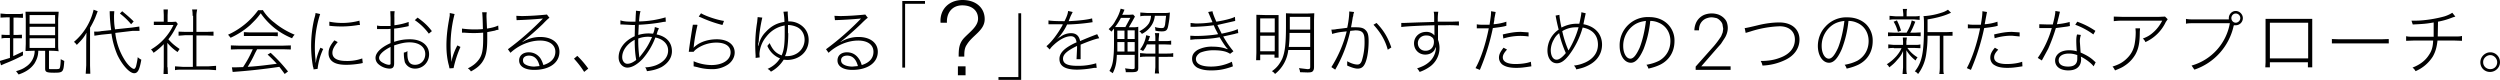 <svg xmlns="http://www.w3.org/2000/svg" width="980" height="31.3"><path d="m2.5 6.8-2.3.1V5.3l2.4.2h4.1c1 0 1.6 0 2.3-.2V7l-2.3-.1H5.3v6.8h1.3l2-.1V15H5.2v7L9 20.2v1.5a66 66 0 0 1-7 3.2l-1.6.7-.5-1.7 4-1.2v-7.8H2.4c-.7 0-1.2 0-1.8.2v-1.5l1.9.1h1.3V6.8H2.5ZM13 19.9l-3 .1.1-2.8V7.4L10 4.6h13l-.2 2.8v9.8c0 1.4 0 2 .2 2.9a24 24 0 0 0-2.8-.2h-1v6.7c0 .3 0 .4.2.5h1.9c1.4 0 2 0 2.1-.4.2-.3.4-1.9.4-3.5l1.4.7c-.3 4.4-.5 4.6-4 4.6-3 0-3.5-.3-3.5-1.6v-7H15c0 2-.6 3.5-1.5 5-1.4 2-3.3 3.3-6.2 4.3l-1-1.3c1.7-.5 2.7-.9 3.8-1.7a7.5 7.5 0 0 0 3.5-6.3H13ZM11.6 9.3h10V5.9h-10v3.4Zm0 4.5h10v-3.3h-10v3.3Zm0 5h10V15h-10v3.6Zm22.2-2.4.1-3.6c-1 1.9-1.8 2.8-3.8 4.8-.5-.7-.6-.7-1.1-1.2a23.4 23.4 0 0 0 7.7-12.6l1.6.6-1 2.6a36 36 0 0 1-2 3.9v14.8l.1 3.2h-1.8l.2-3.3v-9.2ZM45.2 13A25 25 0 0 0 49 23.7c1.2 1.9 2.8 3.3 3.5 3.3.3 0 .5-.2.8-.9.2-.8.5-2 .7-3.7.5.5 1 .8 1.4 1-.7 4-1.4 5.3-2.8 5.3-1.8 0-4.7-3.2-6.6-7.2a33 33 0 0 1-2.3-8.3l-4 .4-2.7.4-.1-1.6h.5c.4 0 1.5 0 2.3-.2l3.9-.4a52.7 52.7 0 0 1-.6-7.4h1.8L44.7 6c0 1.7 0 3.4.4 5.5l6.7-.7 2.8-.4.1 1.7H52l-6.8.8Zm2.7-8.6c1.8 1.5 2.9 2.4 4.5 4l-1 1.1A26 26 0 0 0 47 5.3l.9-.9Zm17.8 21.9.1 2.7h-1.7l.1-2.7v-9a25.2 25.2 0 0 1-4 3.4 5 5 0 0 0-1-1.3A22 22 0 0 0 68 9.8h-7.7V8.5h3.9V5.9l-.1-2.2h1.7L65.7 6v2.6h1.7l1.6-.1.7.9-.6 1a26 26 0 0 1-3.1 5c1.5 1.7 2.4 2.4 4.4 3.8l-.8 1.2a19.3 19.3 0 0 1-4-3.6v9.6Zm9.8-20.1c0-.9 0-1.5-.2-2.5h2c-.2 1-.3 1.6-.3 2.5v6.3h4l2.7-.1V14l-2.7-.1h-4V26h4.7l3-.2v1.7l-3-.2H71.6c-1.3 0-2.1 0-3 .2V26l3 .2h4V13.8h-3L70 14v-1.6l2.7.1h3V6.2ZM103 3.9a18 18 0 0 0 4.6 5c2.4 2 5.2 3.6 7.9 4.7a5 5 0 0 0-1 1.4 27.4 27.4 0 0 1-12.3-9.8c-1.4 2-2.5 3-4.1 4.6a30.6 30.6 0 0 1-7.7 5l-1-1.2A29.7 29.7 0 0 0 101.2 4h1.6Zm-9.3 15.4-3.2.1v-1.6l3.2.1h17.1l3.2-.1v1.6l-3.2-.1h-10l-.8 1.5a48 48 0 0 1-2.9 5.4c4.6-.3 6.6-.6 11.4-1.2a48.8 48.8 0 0 0-3.6-3.6l1.2-.7c3 2.8 4.5 4.5 6.8 7.3l-1.3 1a75 75 0 0 0-2.1-2.8 235.2 235.2 0 0 1-18.3 2l-.3-1.8h1.4l3-.1c1.8-2.8 2.5-4.1 3.8-7h-5.4Zm1.9-6.7 2.1.1h11.2v1.5l-2.3-.1h-11v-1.5Zm29.9-7.1a42.7 42.7 0 0 0-1.8 18v1h.1c.3-2 .7-3.3 1.8-5.8l1.1.5a24.8 24.8 0 0 0-2.2 7.8l-1.6.2c0-.4 0-.6-.2-1a46.5 46.5 0 0 1 .5-18.9c.4-1.3.4-1.5.5-2.2l1.8.4Zm6.9 11c-1.5 1.7-2.1 3-2.1 4.2 0 2.1 1.8 3.2 5.5 3.2a17 17 0 0 0 6.2-1l.2 1.8-.9.2c-1.8.3-3.7.5-5.6.5-3 0-5-.6-6.1-2a4 4 0 0 1-.8-2.6c0-1.6.6-3 2.3-5l1.3.7Zm-3.3-8a25.9 25.9 0 0 0 11.8-.4l.2 1.7h-.6a39.6 39.6 0 0 1-11.4.3V8.5Zm31.2 1.7-.8.2c-2 .4-3.6.7-5 .8v5.2c2.5-.8 4.2-1 6.2-1 4.5 0 7.5 2.3 7.5 5.9 0 3.1-2.4 5.6-5.5 5.6-1.9 0-3.3-1-4-2.5-.2-.9-.4-2-.4-3.4v-.4c.7-.1.9-.2 1.4-.6v1.2c0 3 1 4.2 3 4.2 2.3 0 4-1.8 4-4.2 0-2.8-2.4-4.6-6.2-4.6-1.8 0-3.5.4-6 1.2v7c0 1.5-.5 2.1-1.8 2.1a7 7 0 0 1-4.3-1.7 3.3 3.3 0 0 1-1.2-2.5c0-2 2.1-4.1 5.9-5.8v-5.6l-1 .1h-4.3V10c.7.2 1.4.2 2.7.2h2.6V7l-.1-2.6h1.7a15 15 0 0 0-.1 2.5v3a25 25 0 0 0 5.6-1.3v1.5Zm-7.2 8.2c-2.8 1.4-4.5 3-4.5 4.3 0 .8.6 1.5 1.7 2 .7.4 1.6.7 2.2.7.3 0 .5-.1.6-.3v-6.7Zm15-5.2a22 22 0 0 0-5.5-5.3l1.1-1c2.6 1.9 3.9 3.1 5.6 5.3l-1.2 1ZM177 24a23 23 0 0 1 2.3-6.2l1.2.6a42.5 42.5 0 0 0-2.7 8.3l-1.6.1-.2-1c-.7-2.5-1-5.1-1-8s.3-6 .9-9.4l.4-2.3v-1l1.9.4a49.1 49.1 0 0 0-1.3 17.6v1h.1Zm4.1-12.8a37 37 0 0 0 8.2.2c-.1-4.9-.2-5.8-.3-6.6h1.8l-.1 1v.8l.2 4.6c2-.3 3.4-.7 4.4-1.2l.1 1.7c-.5 0-.6 0-1.4.3l-3 .6v2.6c0 4.8-.5 7-2 9.2-1 1.4-2.2 2.4-4.4 3.6-.4-.6-.6-.8-1.2-1.2 2-1 3.2-2 4.2-3.3 1.4-1.8 1.8-3.9 1.8-8.3v-2.4a42.7 42.7 0 0 1-7.4 0h-.9v-1.6Zm21.3-5 2.2.1a109.6 109.6 0 0 0 9.8-.6l1 1.3q-.4.1-2.6 2.4a113 113 0 0 1-8 7v.1a13 13 0 0 1 7-2c4.6 0 7.5 2.3 7.5 5.8 0 4.3-3.9 7.1-9.9 7.1-3.7 0-5.9-1.4-5.9-3.7 0-2 1.6-3.2 3.8-3.2 1.8 0 3.4.8 4.5 2.3.5.8.8 1.4 1.2 2.7 3-.9 4.7-2.7 4.7-5.2 0-2.7-2.3-4.4-6-4.4-4 0-8.4 1.8-11.6 4.8l-1-1.4a109.2 109.2 0 0 0 13.7-12h-.4a160.8 160.8 0 0 1-9.9.6l-.1-1.7Zm5 15.6c-1.5 0-2.4.7-2.4 1.8 0 .8.3 1.4 1.2 1.8.7.4 2 .7 3.2.7l2.1-.2c-.6-2.7-2-4.1-4.2-4.1Zm21.6 6.4a34.4 34.4 0 0 0-4-5.2l1.3-1.1c1.8 1.7 3.3 3.6 4.3 5l-1.5 1.2ZM243.3 8c1.1.4 2.5.5 5 .5h.8l.1-2.3.1-1.6v-.4l1.8.2c-.3.8-.4 1.7-.6 4a39 39 0 0 0 10.4-1.6l.1 1.7-1 .1c-2.9.6-6.9 1-9.6 1.1l-.2 4c1.4-.4 2.7-.6 4.2-.6l1.6.1c.4-.8.6-1.8.7-2.6l1.6.5-.5 1.1-.4 1.3c3.9.8 6 3.2 6 6.6 0 2.5-1.5 4.7-4.1 6.2-1.6.8-3.2 1.3-5.7 1.6-.2-.7-.3-1-.7-1.5a13 13 0 0 0 4.2-.8c3-1.2 4.8-3.2 4.8-5.8 0-1.9-1-3.3-2.7-4.3a9 9 0 0 0-2.3-.8 27 27 0 0 1-5 8.4c-2.1 2.2-4.2 3.4-6 3.4s-3.4-1.7-3.4-4c0-3.4 2.3-6.5 6.3-8.3l.1-4.4h-1l-3.8-.2h-.9V8Zm.6 14.4c0 1.5.9 2.6 2 2.6s2.2-.5 3.5-1.5c-.4-2.2-.6-4.5-.6-7.9-3 1.6-4.9 4.2-4.9 6.8Zm6.7.2.5-.7c2-2.5 3.1-4.2 4.5-7.4l-1.4-.1c-1.4 0-2.6.2-4 .7a47.9 47.9 0 0 0 .4 7.1v.4Zm22.8-12.7a74 74 0 0 0-1.4 7.8c0 .6-.1.7-.2 1l1-.8c2-1.6 5-2.5 8.2-2.5 4.2 0 7 2 7 5.2 0 1.8-1 3.5-2.5 4.6a10.9 10.9 0 0 1-6.7 1.9 20 20 0 0 1-5.5-.8l-1.4-.3v-2a18 18 0 0 0 7 1.5c4.4 0 7.5-2 7.5-5 0-2.4-2.1-3.8-5.6-3.8-2.9 0-5.8 1-7.9 2.6a5 5 0 0 0-1 1H270l.2-1.6a324.5 324.5 0 0 1 1.4-9h1.7Zm1.4-4.7c1.8 1.1 6.2 2.6 9 3l-.6 1.6a49.6 49.6 0 0 1-8.5-3l-.8-.3.9-1.3Zm24 1.8a60.6 60.6 0 0 0-1.4 9.4l-.2.8v.8h.1l.2-.8c.4-1.6 1.3-3.3 2.6-4.6 2.2-2.4 4.5-3.6 7.4-4a21 21 0 0 0-.4-4l1.7-.1v.9l.2 3a8 8 0 0 1 6 2.3c1.3 1.3 2 3 2 5 0 4.5-3.6 7.8-8.5 7.8l-1.3-.1a13.4 13.4 0 0 1-5 4.7c-.4-.5-.6-.7-1.3-1.1 2-.9 3.6-2.2 4.7-3.9l.2-.2a9 9 0 0 1-5-4.9l.9-1.1c1.2 2.7 2.5 4 4.7 4.8.9-1.9 1.2-4.4 1.2-8.2V10c-2.9.5-5.4 2-7.3 4.5a11.5 11.5 0 0 0-2.6 6.7l.1 1.3-1.6.2v-1a55.4 55.4 0 0 1 .6-13l.2-2 1.8.2Zm10.2 6c0 4.4-.5 7.6-1.3 9h.9c1 0 2-.2 2.9-.6a6.3 6.3 0 0 0 3.9-5.8c0-2.2-1.1-4.1-3-5a9 9 0 0 0-3.5-.8V13Zm18.1-6.8 2.3.1a109.6 109.6 0 0 0 9.8-.6l1 1.3q-.4.1-2.7 2.4a113 113 0 0 1-8 7v.1a13 13 0 0 1 7.1-2c4.5 0 7.5 2.3 7.5 5.8 0 4.3-4 7.1-10 7.1-3.6 0-5.8-1.4-5.8-3.7 0-2 1.5-3.2 3.7-3.2 1.9 0 3.4.8 4.5 2.3.6.8.9 1.4 1.3 2.7 3-.9 4.6-2.7 4.6-5.2 0-2.7-2.2-4.4-6-4.4-4 0-8.4 1.8-11.6 4.8l-1-1.4a109.2 109.2 0 0 0 13.7-12h-.4a160.8 160.8 0 0 1-9.8.6l-.2-1.7Zm5 15.6c-1.5 0-2.4.7-2.4 1.8 0 .8.4 1.4 1.2 1.8.7.4 2 .7 3.2.7l2.2-.2c-.7-2.7-2.1-4.1-4.2-4.1Zm30.5-20.3h-7.8v25h-1.1V.4h8.9v1Zm13.2 20.7c0-2.9.1-5.2 2.2-7.4 2.3-2.4 5.4-4.5 5.4-7.5s-2.2-5.2-6.2-5.2-6.2 3-6 6.8h-2.5c-.4-5.3 3.4-8.9 8.6-8.9s8.7 3 8.7 7.5-4.8 6.3-7 10c-1 1.4-1 3.1-1 4.7h-2.2Zm-.3 7.3V26h3v3.5h-3Zm15.9.7h7.8v-25h1.1v26.1h-8.9v-1Zm25.9-21.9c1-2 1.3-3 1.4-4l1.8.4-.8 1.6-.8 2 1.7-.1c3.4-.2 6.2-.6 7.5-1l.2 1.5a76 76 0 0 1-10 .9 20.6 20.6 0 0 1-4.1 5.9q1-.9 1.4-1a7 7 0 0 1 4.2-1.5c2 0 3.2 1 3.6 3.1a135 135 0 0 1 6.7-2.7l.8 1.6c-1.4.2-4.2 1.2-7.3 2.5v5.7H422l.2-4.2v-1c-3.9 1.9-5.5 3.3-5.5 5 0 2 1.8 2.8 5.6 2.8a24 24 0 0 0 7.4-1l.2 1.8h-1a39 39 0 0 1-6.6.7c-4.8 0-7-1.4-7-4.2 0-1.5.8-2.9 2.7-4.3a22 22 0 0 1 4-2.2c-.2-1.7-1-2.4-2.2-2.4-1.8 0-4 1-6.3 3-1 .9-1.6 1.5-2 2.2l-1.3-1.3c2-1.6 4.4-4.8 6.3-8.2v-.2l.2-.2H411V8c1 .2 3.1.3 5.9.3h.4Zm26.4 2.4c1 0 1.7 0 2.5-.2v16.1c0 1.4-.5 1.7-2.6 1.7h-2.3c0-.6-.1-1-.3-1.5l2.7.3c.9 0 1.1-.1 1.1-.6v-5h-7c-.1 3.2-.5 5-1.6 7.2l-1.3-.9c1-1.7 1.4-3.2 1.6-5.9.2-1.8.2-3.9.2-8.4v-2.3l-1 1.2-1.1-1c1.3-1.2 2-2 2.7-3.4a16 16 0 0 0 2-4.6l1.5.4-.5 1.2-.4.8h2.7l1.6-.1.7.8-1 1.8-1.4 2.4h1.2Zm-2.6 0 2-3.7h-3.7a24 24 0 0 1-2.3 3.6h4Zm-.3 9.6v-3.8H438v3.7h2.8Zm-2.8-8.4v3.4h2.8V12H438Zm6.8 0H442v3.4h2.8V12Zm0 4.6H442v3.7h2.8v-3.7Zm4.9-10.3c-1.3 0-2 0-2.7.2V4.9l2.8.2h6.2c1.1 0 1.8 0 2.6-.2l-.1 1.2c-.1 1.6-.4 3.2-.6 4.2-.3 1.5-.8 2-2.4 2-.6 0-1.5 0-2.6-.3 0-.6 0-.8-.2-1.4 1.1.3 1.9.4 2.6.4 1 0 1.1-.2 1.4-1.3l.4-3.5h-4.4a8.5 8.5 0 0 1-1.1 3.4 9.6 9.6 0 0 1-4 3.7c-.2-.4-.5-.7-1-1 2-1.1 3-2 3.8-3.2a7 7 0 0 0 .8-2.9h-1.5Zm-.1 11.2c-.4 1-.7 1.5-1.5 2.6l-1.2-.6a12 12 0 0 0 2.4-5.6l1.5.4-.5 1.4-.2.5h2.8v-.8c0-.8 0-1.6-.2-2.3h1.7l-.2 2.3v.8h2.2c1.4 0 2.1 0 2.7-.2v1.6l-2.7-.1h-2.2V21h3c1.2 0 2 0 2.7-.2v1.5a20 20 0 0 0-2.5 0h-3.2v4c0 1 0 1.7.2 2.5h-1.7l.2-2.4v-4.2h-3.7c-.8 0-1.5 0-2.3.2v-1.6l2.4.2h3.6v-3.6h-3.3ZM466.7 9l2 .2c2.2 0 4-.1 6.6-.5l-1.7-4 1.7-.3c.1.8.7 2.3 1.5 4.1 3.1-.5 6-1.2 7.3-1.9l.1 1.6-7 1.6 1.7 3.4c3.3-.7 5.1-1.2 6.3-1.8l.2 1.6c-.5 0-.7.1-1.4.3l-4.5 1c1.6 2.7 2.3 3.7 4 5.8l-1.3 1c-1.5-1-3.5-1.4-6.7-1.4-2 0-4 .5-5.1 1-1 .7-1.6 1.5-1.6 2.4 0 2 2.2 3 6 3a18.6 18.6 0 0 0 8.1-1.9l.4 1.8-.8.3c-3 1-5 1.3-7.8 1.3-2.4 0-4-.4-5.4-1.1-1.3-.8-2-2-2-3.5s.7-2.5 2.1-3.4a12 12 0 0 1 6.2-1.3c2.2 0 4.1.4 5.6 1v-.1q0-.2-.3-.4c-.7-.8-1.8-2.5-2.8-4.2-2.7.5-4.7.7-9.6.8l-1.9.2V14l2 .1c3 0 6.8-.3 8.9-.7-.8-1.6-1-1.8-1.7-3.5-2 .3-4.4.5-7.4.6h-1.7V9Zm25.8-.5V5.8l3.5.1h5.2v16.7h-1.6v-1.2H494v2.2h-1.6l.1-2.9V8.6Zm1.5 4.2h5.7V7.2H494v5.5Zm0 7.4h5.7V14H494v6Zm11-.5a13.9 13.9 0 0 1-5.2 9.4c-.3-.5-.6-.7-1.2-1.1 2-1.4 3-2.8 4-4.8 1.1-2.6 1.5-5.8 1.5-13V5.2l2.5.1h6l2.6-.1-.1 2.6v18.4c0 1-.2 1.5-.7 1.9-.3.2-.8.3-1.9.3l-2.9-.1c0-.7-.2-1-.4-1.6l3.3.4c1 0 1.1-.2 1.1-1v-6.5H505Zm.5-6.7c0 2.2-.1 3.9-.3 5.5h8.4v-5.5h-8Zm8.1-6.3h-8v5h8v-5Zm8.4 5c.6 0 1.1 0 2-.2l1.8-.2 2.3-.3c.5-2.1.8-4.9.8-6v-.4l1.9.2-.3 1q0 .6-.2 1a78.6 78.6 0 0 1-.7 4h2c1.6 0 2.8.2 3.6 1 1 .9 1.3 2.1 1.3 4.4 0 4.2-.7 7.9-1.8 9.5-.6.9-1.4 1.3-2.5 1.3-1 0-2.3-.4-4.1-1.2V24c1.6.9 3 1.3 4 1.3.8 0 1.3-.4 1.7-1.4a24 24 0 0 0 1.1-8c0-3-.8-4-3.6-4l-2 .2a51.8 51.8 0 0 1-5.9 15.2l-1.5-1a48 48 0 0 0 6-14l-1.9.2c-1.6.2-2.7.5-3.8.8l-.3-1.7ZM539.6 9c2.9 3 4.5 5.8 5.8 9.6l-1.4.9c-1-3.8-3-7-5.6-9.8l1.2-.7Zm9.6 0h1l5.4-.2 6.6-.2c0-2.8 0-3.3-.2-4h1.8a20 20 0 0 0-.2 3.1v.8h5.4l2.9-.1V10a48 48 0 0 0-5.4-.1h-2.8v5.7a9 9 0 0 1-3 10.4 16 16 0 0 1-4.2 2.2 7 7 0 0 0-1-1.4c2.1-.7 3.3-1.3 4.5-2.3a7.8 7.8 0 0 0 2.9-6.1l-.7 1.4c-.8 1-2 1.6-3.5 1.6-2.5 0-4.4-1.9-4.4-4.4s2-4.5 4.8-4.5a4 4 0 0 1 3.2 1.4v-4c-4.6.1-11.2.4-13 .7V9Zm11.7 5.3c-.5-.3-1.1-.4-1.9-.4-1.8 0-3.2 1.3-3.2 3s1.2 3 3 3c2 0 3.3-1.4 3.3-3.5 0-1-.3-1.6-1.1-2Zm17.9-4.8c.8.2 1.7.2 3.1.2h2c.5-3.2.6-4 .6-5.3l1.8.3-.5 2.6c0 .8-.2 1.3-.3 2.2a20 20 0 0 0 5-1v1.6l-.7.2c-1.3.3-3 .5-4.6.7a86.2 86.2 0 0 1-5.1 16.4l-1.7-.7c2.1-3.7 4-9.5 5.2-15.6h-4.7V9.5Zm11.9 10c-1 1.1-1.6 2-1.6 3 0 1.7 1.8 2.6 5 2.6 2 0 4.5-.3 6-.9l.2 1.8c-3.3.5-4.2.6-6 .6-2 0-3.7-.3-4.9-1-1-.5-1.8-1.7-1.8-3s.6-2.4 1.8-3.9l1.3.7Zm8.5-5.2a22.6 22.6 0 0 0-9.9.8l-.2-1.6c3-.7 4.8-1 7.1-1l3 .2v1.6Zm12.1-8.5c0 .9.4 3.3.8 5 2-1 3.9-1.5 6-1.5h1c.4-1.8.8-3.7.8-4.5l1.7.4L621 8l-.3 1.5c4.5.8 7.3 3.8 7.3 8 0 3.6-2 6.5-5.5 8.2-1.4.7-2.3 1-4.6 1.5-.2-.6-.3-.8-.9-1.5 1.8-.2 3-.6 4.4-1.2 3.3-1.5 5-4 5-7 0-3.6-2.1-6-6-6.7a32 32 0 0 1-5.5 11c-1.7 2.1-3.1 3-4.6 3-2.2 0-3.7-2-3.7-5a10 10 0 0 1 4.4-8.2 62.4 62.4 0 0 1-1.2-5.5l1.6-.3Zm-2.2 9.7a8.8 8.8 0 0 0-1.2 4.1c0 2.3.9 3.8 2.3 3.8 1 0 2.3-1 3.6-2.6-1-2.3-2-5-2.6-7.8a7 7 0 0 0-2.1 2.5Zm5.8 4.2a35.9 35.9 0 0 0 3.9-9h-1c-2 0-3.7.5-5.4 1.5a40.6 40.6 0 0 0 2.4 7.5Zm29.4-.5c-1.6 3.7-3.2 5.4-5 5.4-2.5 0-4.4-2.8-4.4-6.6a11 11 0 0 1 11.6-11.3c3 0 5.5 1 7.3 2.8a9 9 0 0 1 2.6 6.6c0 4.1-2 7.5-5.7 9.3-1.3.6-2.4 1-4.5 1.5-.3-.8-.4-1-.8-1.5 2.2-.4 3.6-.9 5-1.6 2.8-1.6 4.4-4.4 4.4-7.7s-1.7-6-4.6-7.2a8 8 0 0 0-3.3-.7 42 42 0 0 1-2.6 11ZM641 9.5a9.9 9.9 0 0 0-4.7 8.6c0 2.7 1.2 4.9 2.8 4.9 1.2 0 2.3-1.4 3.6-4.2 1.1-2.7 2.1-6.9 2.5-10.6-1.7.2-3 .6-4.2 1.3Zm37.4 17.9h-13.7v-1.3l7.2-8.1a35.6 35.6 0 0 0 2.8-3.8l.6-1.5.2-1.4-.3-1.8c-.2-.6-.5-1-.9-1.4a4 4 0 0 0-1.4-1c-.6-.1-1.2-.3-2-.3s-1.4.2-2 .4a4.5 4.5 0 0 0-2.6 2.7c-.2.6-.3 1.3-.3 2h-1.8c0-.9.2-1.8.5-2.6a6.2 6.2 0 0 1 3.4-3.5 8.1 8.1 0 0 1 5.5-.1c.8.3 1.4.7 2 1.2.5.5 1 1 1.3 1.8a6.7 6.7 0 0 1 0 4.5c-.2.6-.5 1.3-1 2l-1.3 2L673 19l-6.1 7h11.5v1.4ZM684 11q.6 0 5.5-1.2c3-.7 5.7-1 8-1 4.8 0 7.9 2.6 7.9 6.7 0 3.4-2 6.3-5.6 8a22.4 22.4 0 0 1-8.9 2.2c-.2-.8-.3-1.1-.7-1.8 3 0 5.3-.4 7.4-1.2 4-1.4 6-4 6-7.2s-2.3-5.2-6-5.2a42 42 0 0 0-11.3 2l-2 .6-.4-2Zm38 8.2c-1.6 3.7-3.2 5.4-5 5.4-2.5 0-4.4-2.8-4.4-6.6 0-2.7 1-5.5 2.9-7.5a11 11 0 0 1 8.7-3.7c3 0 5.5 1 7.3 2.7a9 9 0 0 1 2.6 6.6c0 4.1-2 7.5-5.7 9.3-1.3.6-2.4 1-4.5 1.5-.3-.8-.4-1-.8-1.5 2.2-.4 3.6-.9 5-1.6 2.8-1.6 4.4-4.4 4.4-7.7s-1.7-6-4.6-7.2a8 8 0 0 0-3.3-.7 42 42 0 0 1-2.6 11Zm-3.2-9.7a9.9 9.9 0 0 0-4.7 8.6c0 2.7 1.2 4.9 2.8 4.9 1.2 0 2.3-1.4 3.6-4.2 1.1-2.7 2.1-6.9 2.5-10.6-1.7.2-3 .6-4.2 1.3Zm23.6 9.3c-1 0-1.5 0-2.2.2v-1.6l2.2.2h3.6v-1.4l-.1-1.5h1.6l-.2 1.5v1.4h3.4c.8 0 1.4 0 2.1-.2v1.5l-2.1-.1h-3a13 13 0 0 0 4 3.7c-.4.4-.5.7-.8 1.2a14.4 14.4 0 0 1-3.6-4v6.8c0 1 0 1.7.2 2.5h-1.7l.2-2.5V20c-.6 1.5-1.2 2.3-2.4 3.6-.8 1-1.7 1.8-3 2.8-.3-.5-.5-.9-1-1.2 1.6-1 2.7-2 3.8-3.2.8-1 1.3-1.6 2-3.1h-3Zm5-6c1-1.7 1.6-3 2-4.8l1.4.5c-.7 1.8-1.3 3.2-2 4.3h2l2.1-.1v1.5l-2.2-.1h-8.3l-2.3.1v-1.5l2.3.1h5Zm2.8-6.4c1.1 0 1.7 0 2.3-.2v1.6l-2.3-.2h-7.1c-1.2 0-1.7 0-2.4.2V6.2l2.4.2h3v-.9l-.2-2h1.7c-.2.6-.2 1.1-.2 2v.9h2.8Zm-6.2 6.1c-.5-1.6-.8-2.5-1.7-4l1.3-.5c.7 1.4 1.1 2.4 1.6 4l-1.2.5Zm19 .1 2.4-.1V14h-3.6v12.3c0 1.4 0 2 .2 2.7h-1.8c.1-.7.2-1.3.2-2.7V14h-4.8c0 2.9-.2 4.9-.5 7a17 17 0 0 1-3.2 8c-.5-.5-.7-.8-1.3-1 2.8-3.5 3.6-7.2 3.6-17.6 0-2 0-3.5-.2-4.1h.4A27 27 0 0 0 761 5a9 9 0 0 0 2.6-1.2l1.2 1.2-1.4.6c-2 .8-4.6 1.5-7.8 2v5h7.3Zm8.3-3.1c.9.2 1.8.2 3.2.2h2c.5-3.2.6-4 .6-5.3l1.8.3-.5 2.6-.4 2.2a19 19 0 0 0 5-1l.1 1.6-.7.2c-1.3.3-3 .5-4.6.7a86.2 86.2 0 0 1-5.2 16.4l-1.6-.7c2-3.7 4-9.5 5.2-15.6h-4.8V9.5Zm12 10c-1.1 1.1-1.6 2-1.6 3 0 1.7 1.7 2.6 5 2.6 2 0 4.4-.3 6-.9l.1 1.8c-3.2.5-4.2.6-6 .6-2 0-3.7-.3-4.8-1-1.1-.5-1.8-1.7-1.8-3s.5-2.4 1.8-3.9l1.2.7Zm8.4-5.2-3-.3a22 22 0 0 0-6.8 1l-.2-1.5c3-.7 4.8-1 7-1l3 .2v1.6Zm15.8-9.7-.4 1.7-.8 3.2c2-.2 3.7-.5 5-.9l.1 1.6-1 .2-4.5.6c-.9 3-1.9 5.6-3 8.1l-2.5 4.6-1.6-1a38.4 38.4 0 0 0 5.5-11.7h-4.9V9.5l3.4.1h1.9c.5-2 1-4 1-5.3l1.8.3ZM820.7 26c-1-1.3-3-2.8-5-3.8l.1 1c0 2.8-1.8 4.4-5 4.4s-5.2-1.5-5.2-3.9c0-1.4.9-2.7 2.4-3.4.9-.4 2-.6 3.1-.6 1 0 1.9.1 3 .4a57 57 0 0 1-.2-3.8c0-1 0-1.7.3-2.8l1.5.2c-.3 1-.4 1.6-.4 2.6l.3 4.3c2.3 1 4 2 5.4 3.4l.5.4-.8 1.6Zm-9.7-5c-2.4 0-4 1-4 2.6s1.3 2.5 3.7 2.5 3.6-1 3.6-3.1v-1.4a9 9 0 0 0-3.3-.6Zm9.6-7.5a28.2 28.2 0 0 0-7.1-3.8l.8-1.2c3.2 1.2 5 2.2 7.1 3.6l-.8 1.4Zm18.3-2.4-.1 1.4c0 4.3-.5 6.6-1.7 8.8a13 13 0 0 1-4.3 4.5c-1 .7-2 1.1-3.7 1.8-.4-.7-.5-1-1-1.5 2.2-.7 3.6-1.4 5-2.6 2.2-1.9 3.4-4 3.8-7 .2-1.3.3-2.5.3-4l-.1-1.4h1.8Zm10.8-3.5-.7 1a16.2 16.2 0 0 1-8 7.9c-.3-.7-.5-.9-1-1.4 1.9-.7 3-1.4 4.4-2.7 1.3-1.2 2.3-2.6 3.2-4.3h-16a24 24 0 0 0-3 .2V6.5l3.1.1h14.8l2.2-.1 1 1Zm24 0v-.5c0-1.5 1.2-2.8 2.7-2.8s2.8 1.3 2.8 2.8-1.2 2.8-2.8 2.8h-.7l-.1.2a23.4 23.4 0 0 1-15.4 17.2l-1.1-1.6a21 21 0 0 0 15-16.6h-14.2c-1.3 0-2.1 0-3 .2V7.4c1 .2 1.6.2 3 .2h13.8Zm1-.5c0 1 .8 1.8 1.7 1.8s1.8-.8 1.8-1.8-.8-1.8-1.8-1.8-1.7.9-1.7 1.8Zm15.1 17.3v2H888l.1-2v-17h18.3v19h-1.7v-2h-15Zm15-15.5h-15v14h15V9Zm9.2 6.4 3 .1h16.4l3-.1V17h-22.3v-1.8Zm40-1V8.8c-2.8.5-4 .6-8.2.8l-.5-1.5h1.5c3.4 0 8-.7 11.5-1.7 1.5-.5 2.2-.9 3-1.4l1.2 1.5-1 .3c-2 .8-3.7 1.3-5.8 1.7l-.1 5.8h6.7c1.5 0 1.9 0 2.8-.2V16l-2.8-.1h-6.8c-.3 2.7-.8 4.4-1.8 6.2a15 15 0 0 1-6.8 5.8 4 4 0 0 0-1.2-1.4c3.1-1.2 5.2-2.9 6.6-5.2 1-1.5 1.4-3.1 1.5-5.4H946l-2.8.1v-1.8c1 .2 1.3.2 2.8.2h8Zm26 10.1c0 2-1.7 3.8-3.9 3.8s-3.8-1.7-3.8-3.8 1.8-3.9 3.9-3.9 3.8 1.7 3.8 3.9Zm-6.6 0c0 1.5 1.2 2.7 2.8 2.7s2.7-1.2 2.7-2.7-1.3-2.8-2.7-2.8-2.8 1.2-2.8 2.7Z"/></svg>